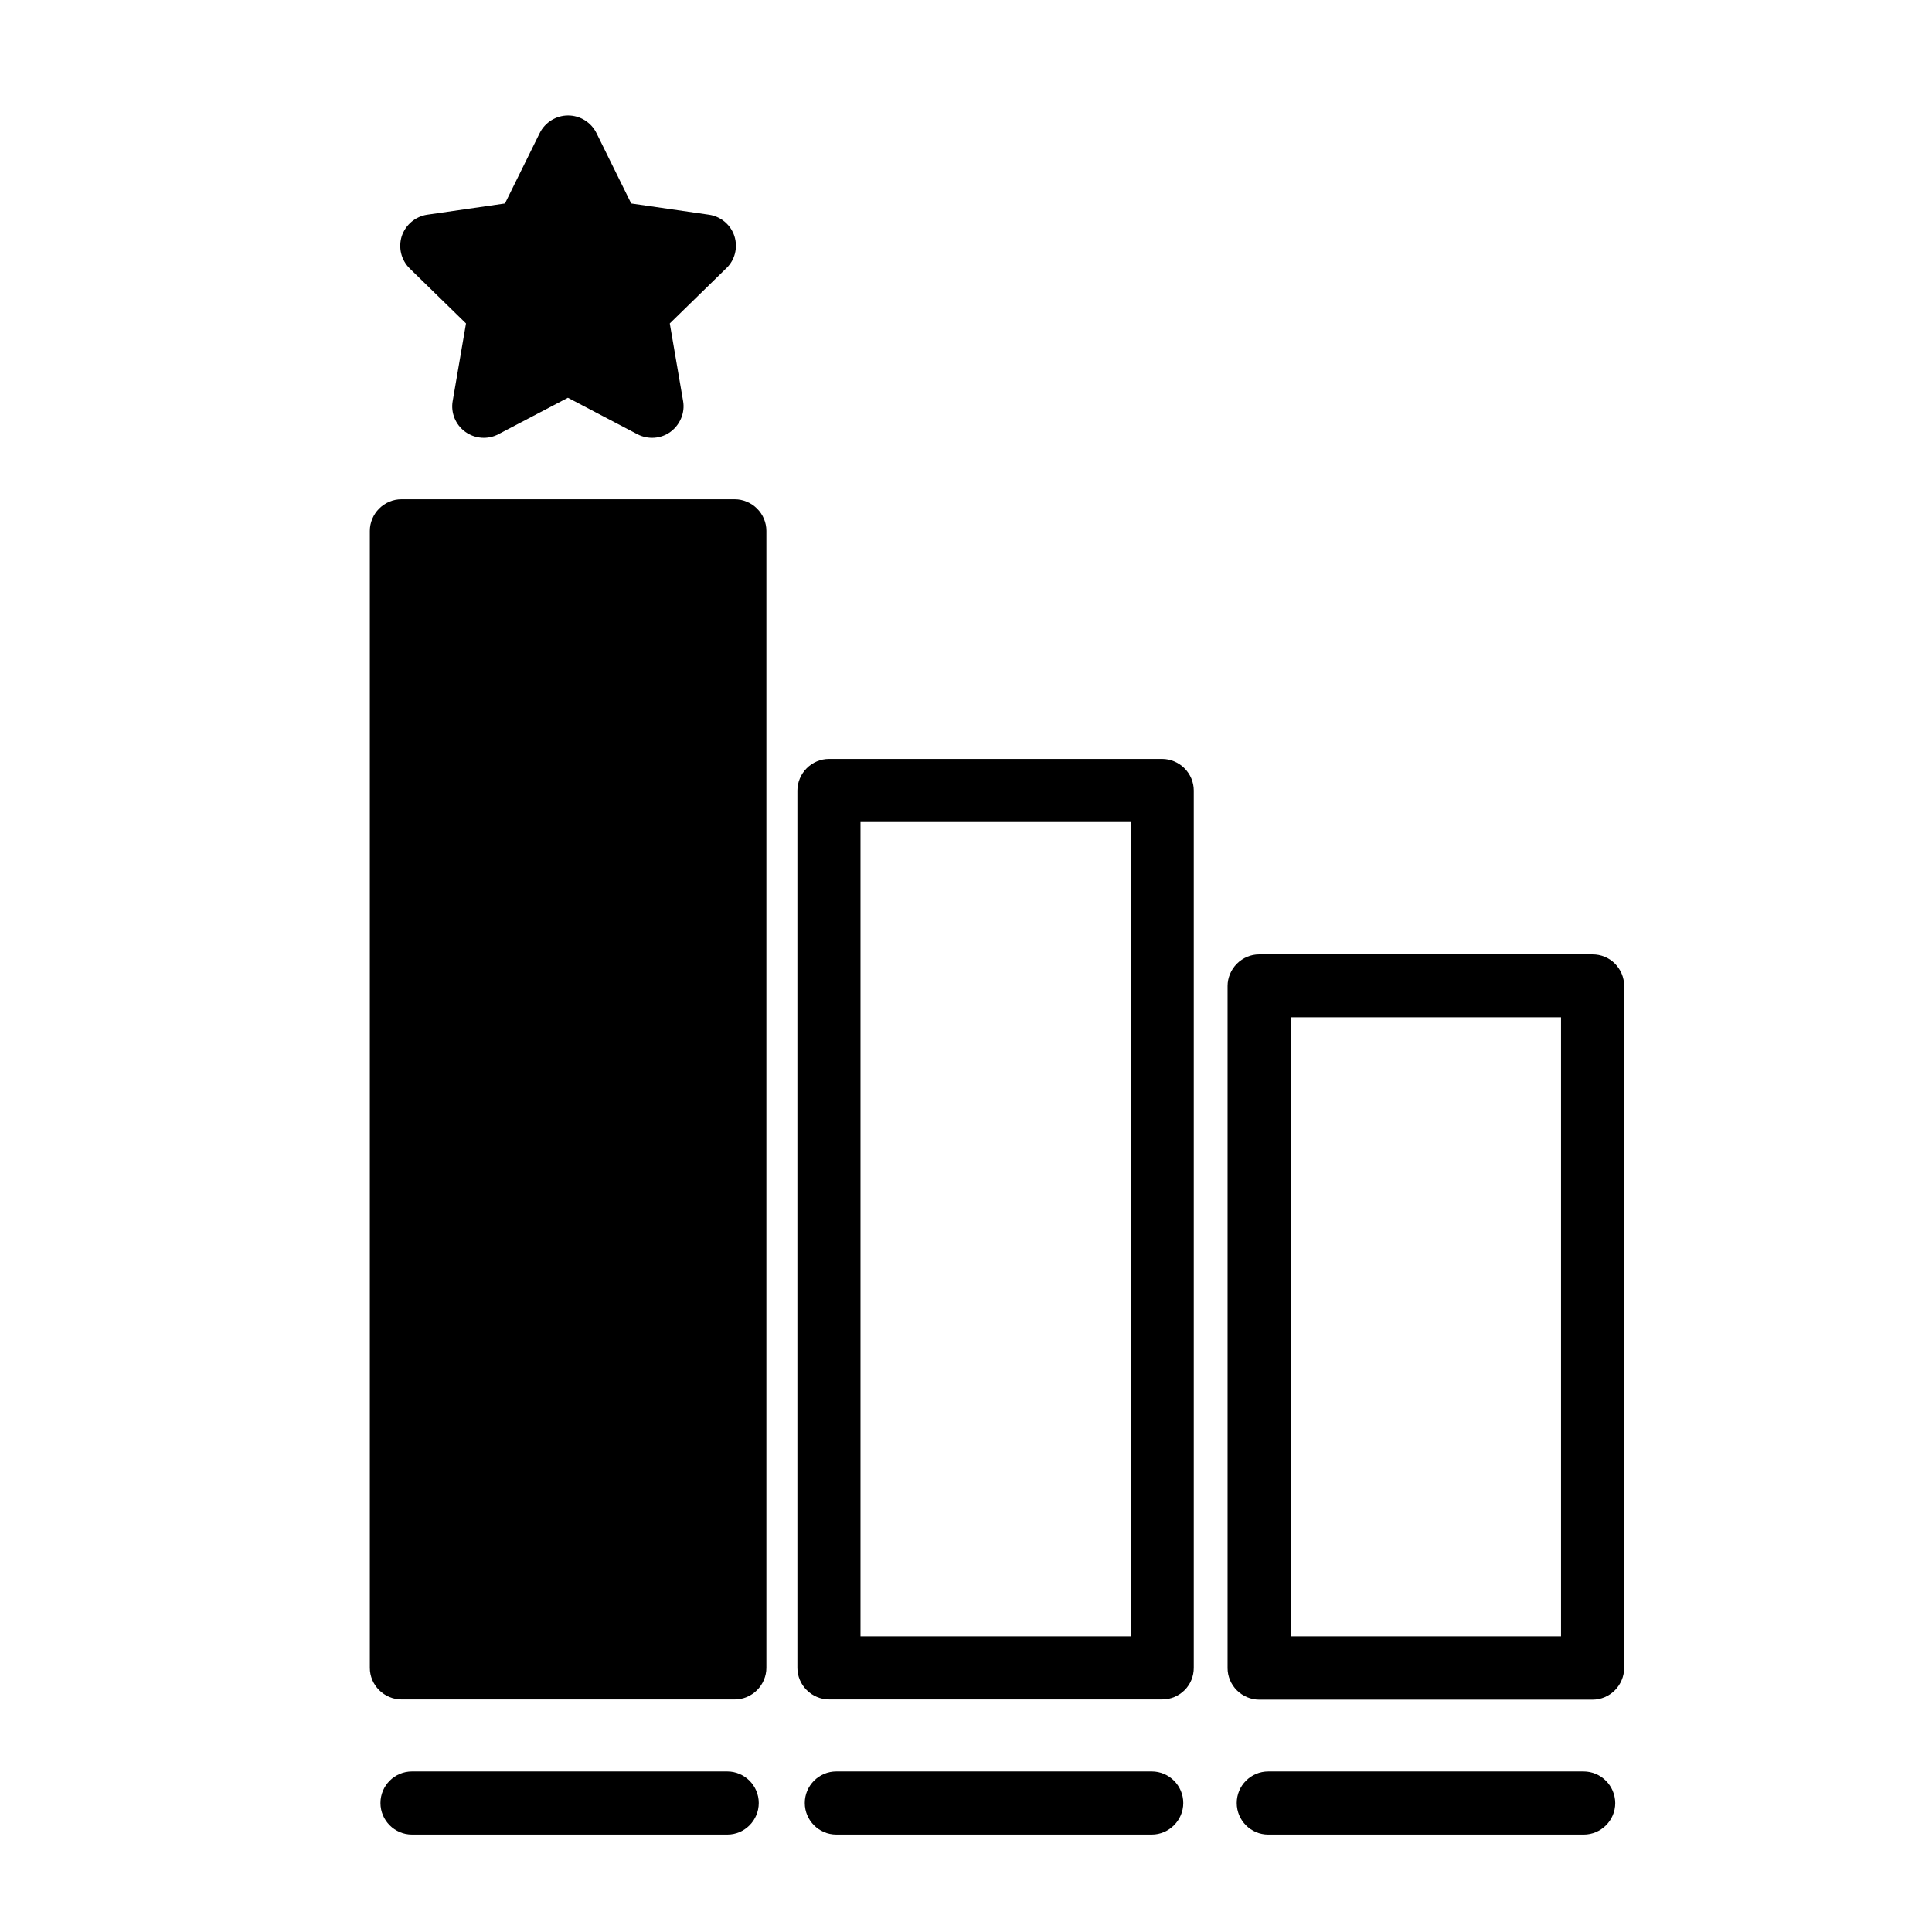 <?xml version="1.0" encoding="UTF-8"?>
<!-- Uploaded to: SVG Repo, www.svgrepo.com, Generator: SVG Repo Mixer Tools -->
<svg fill="#000000" width="800px" height="800px" version="1.1" viewBox="144 144 512 512" xmlns="http://www.w3.org/2000/svg">
 <g>
  <path d="m250.37 594.37h88.367c2.215 0 4.332-0.906 5.894-2.469s2.469-3.727 2.469-5.894v-301.33c0-2.215-0.906-4.332-2.469-5.894s-3.727-2.469-5.894-2.469h-88.367c-2.215 0-4.332 0.906-5.894 2.469s-2.469 3.727-2.469 5.894v301.33c0 2.215 0.906 4.332 2.469 5.894s3.727 2.469 5.894 2.469z"/>
  <path d="m460.36 586v-232.51c0-2.215-0.906-4.332-2.469-5.894s-3.727-2.469-5.894-2.469h-88.316c-2.215 0-4.332 0.906-5.894 2.469s-2.469 3.727-2.469 5.894v232.51c0 2.215 0.906 4.332 2.469 5.894s3.727 2.469 5.894 2.469h88.367c2.215 0 4.332-0.906 5.894-2.469s2.418-3.676 2.418-5.894zm-16.676-8.363h-71.645v-215.78h71.691l0.004 215.78z"/>
  <path d="m566.05 396.93h-88.367c-2.215 0-4.332 0.906-5.894 2.469s-2.469 3.727-2.469 5.894v180.77c0 2.215 0.906 4.332 2.469 5.894s3.727 2.469 5.894 2.469h88.367c2.215 0 4.332-0.906 5.894-2.469s2.469-3.727 2.469-5.894v-180.82c0-2.215-0.906-4.332-2.469-5.894s-3.68-2.418-5.894-2.418zm-8.363 180.71h-71.641v-164.04h71.641z"/>
  <path d="m345.08 621.82c0-4.586-3.727-8.363-8.363-8.363h-83.531c-4.586 0-8.363 3.727-8.363 8.363 0 4.586 3.727 8.363 8.363 8.363h83.582c4.586 0 8.312-3.777 8.312-8.363z"/>
  <path d="m457.58 621.82c0-4.586-3.727-8.363-8.363-8.363h-83.578c-4.586 0-8.363 3.727-8.363 8.363 0 4.586 3.727 8.363 8.363 8.363h83.582c4.582 0 8.359-3.777 8.359-8.363z"/>
  <path d="m563.64 613.46h-83.531c-4.586 0-8.363 3.727-8.363 8.363 0 4.586 3.727 8.363 8.363 8.363h83.582c4.586 0 8.363-3.727 8.363-8.363-0.051-4.633-3.781-8.363-8.414-8.363z"/>
  <path d="m338.63 206.59c-0.957-3.023-3.629-5.238-6.75-5.691l-20.605-2.973-9.219-18.691c-1.41-2.82-4.332-4.637-7.508-4.637s-6.098 1.812-7.508 4.637l-9.219 18.691-20.605 2.973c-3.125 0.453-5.742 2.672-6.75 5.691-0.957 3.023-0.152 6.348 2.117 8.566l14.914 14.559-3.527 20.555c-0.555 3.125 0.754 6.297 3.324 8.16s5.996 2.117 8.766 0.656l18.438-9.672 18.438 9.672c2.82 1.461 6.246 1.211 8.766-0.656 2.519-1.863 3.879-5.039 3.324-8.16l-3.527-20.555 14.914-14.559c2.371-2.219 3.176-5.543 2.219-8.566z"/>
 </g>
</svg>